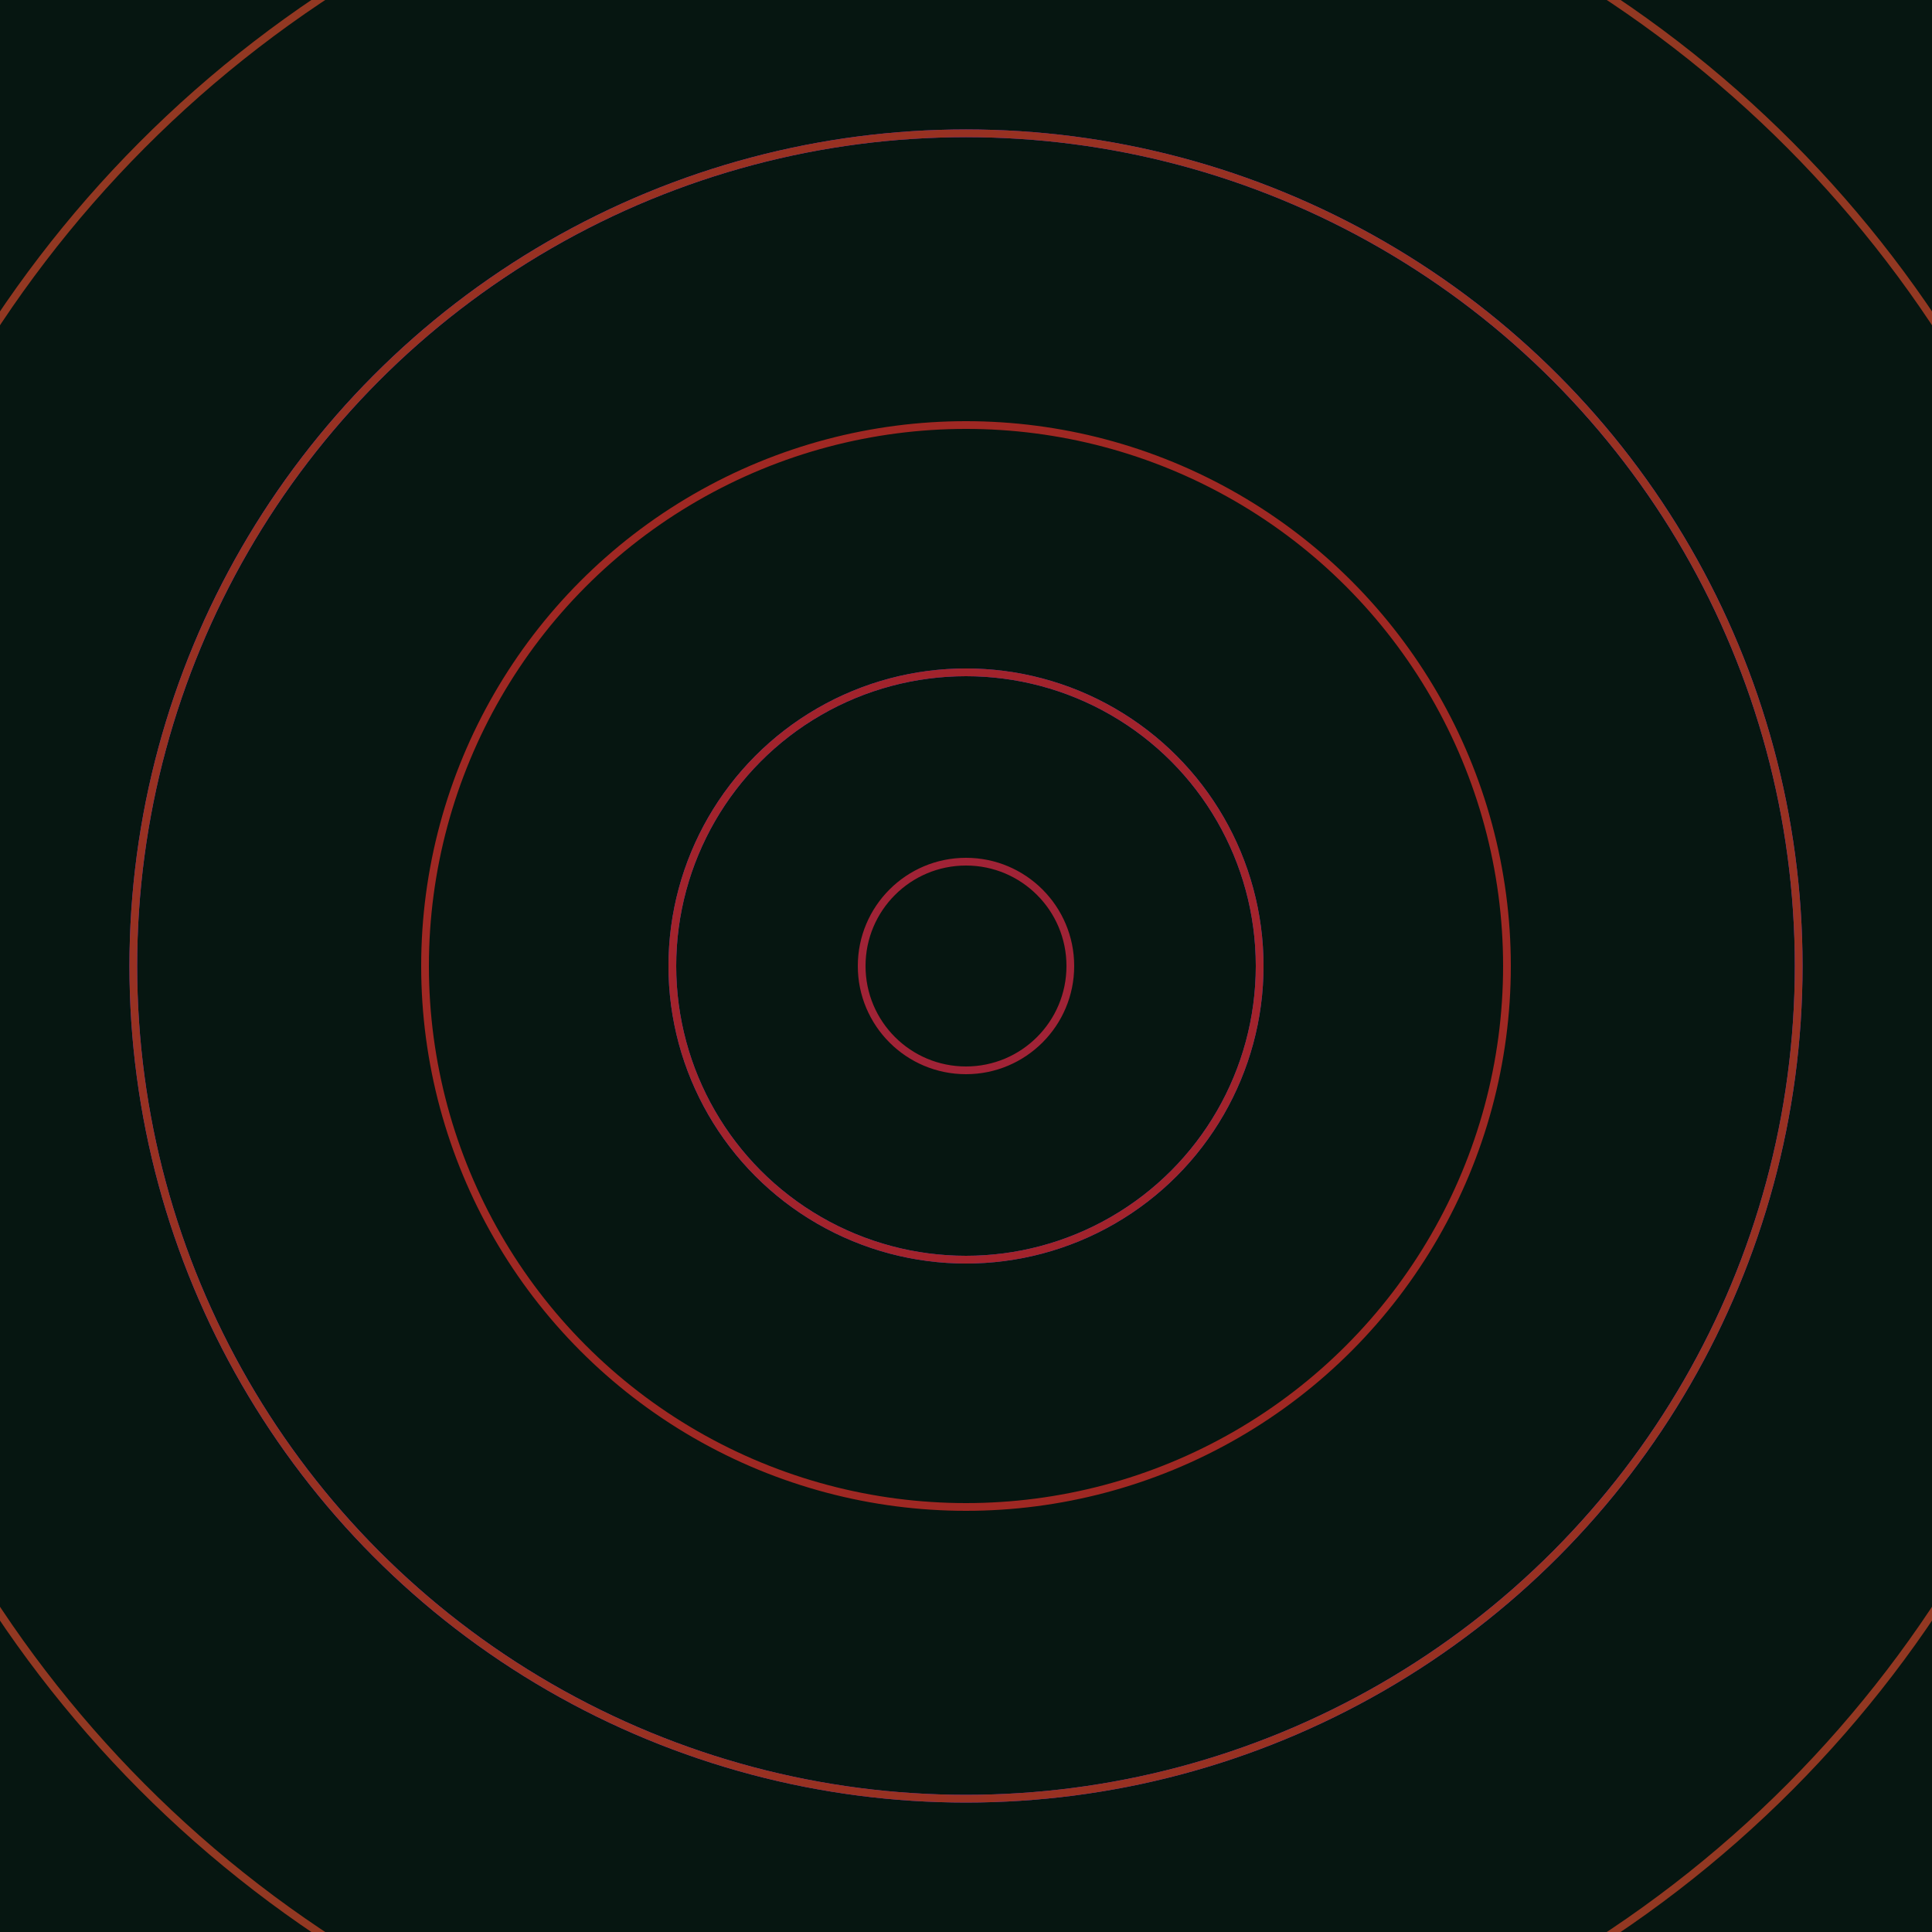 <svg xmlns="http://www.w3.org/2000/svg" xmlns:xlink="http://www.w3.org/1999/xlink" version="1.1" viewBox="-0 -0 1 1" width="500" height="500"><rect x="0" y="0" width="1" height="1" fill="#061611"></rect><rect x="0" y="0" width="1" height="1" fill="#061611"></rect><g><g><circle cx="0.5" cy="0.5" r="0.152" stroke="#3247c1" fill="none" stroke-width="0.004"><animate data-id="a0" attributeName="stroke" begin="indefinate" dur="0.1s" from="#80c300" to="#3247c1"></animate></circle><circle cx="0.5" cy="0.5" r="0.431" stroke="#5036d2" fill="none" stroke-width="0.004"><animate data-id="a1" attributeName="stroke" begin="indefinate" dur="0.1s" from="#80c300" to="#3247c1"></animate></circle><circle cx="0.5" cy="0.5" r="0.792" stroke="#6732c1" fill="none" stroke-width="0.004"><animate data-id="a2" attributeName="stroke" begin="indefinate" dur="0.1s" from="#80c300" to="#3247c1"></animate></circle><animateTransform attributeName="transform" attributeType="XML" type="translate" values="0.008 0; 0.008 0;" keyTimes="0; 1" dur="0s" repeatCount="1"></animateTransform></g></g><g><g><circle cx="0.5" cy="0.5" r="0.054" stroke="#a02336" fill="none" stroke-width="0.004"><animate data-id="b0" attributeName="stroke" begin="indefinate" dur="0.1s" from="#80c300" to="#a71732"></animate></circle><circle cx="0.5" cy="0.5" r="0.152" stroke="#a2232c" fill="none" stroke-width="0.004"><animate data-id="b1" attributeName="stroke" begin="indefinate" dur="0.1s" from="#80c300" to="#a71732"></animate></circle><circle cx="0.5" cy="0.5" r="0.28" stroke="#9f2823" fill="none" stroke-width="0.004"><animate data-id="b2" attributeName="stroke" begin="indefinate" dur="0.1s" from="#80c300" to="#a71732"></animate></circle><circle cx="0.5" cy="0.5" r="0.431" stroke="#983122" fill="none" stroke-width="0.004"><animate data-id="b3" attributeName="stroke" begin="indefinate" dur="0.1s" from="#80c300" to="#a71732"></animate></circle><circle cx="0.5" cy="0.5" r="0.602" stroke="#923822" fill="none" stroke-width="0.004"><animate data-id="b4" attributeName="stroke" begin="indefinate" dur="0.1s" from="#80c300" to="#a71732"></animate></circle><circle cx="0.5" cy="0.5" r="0.792" stroke="#8c3c22" fill="none" stroke-width="0.004"><animate data-id="b5" attributeName="stroke" begin="indefinate" dur="0.1s" from="#80c300" to="#a71732"></animate></circle><animateTransform attributeName="transform" attributeType="XML" type="translate" values="-0.008 0; -0.008 0;" keyTimes="0; 1" dur="0s" repeatCount="1"></animateTransform></g></g></svg>